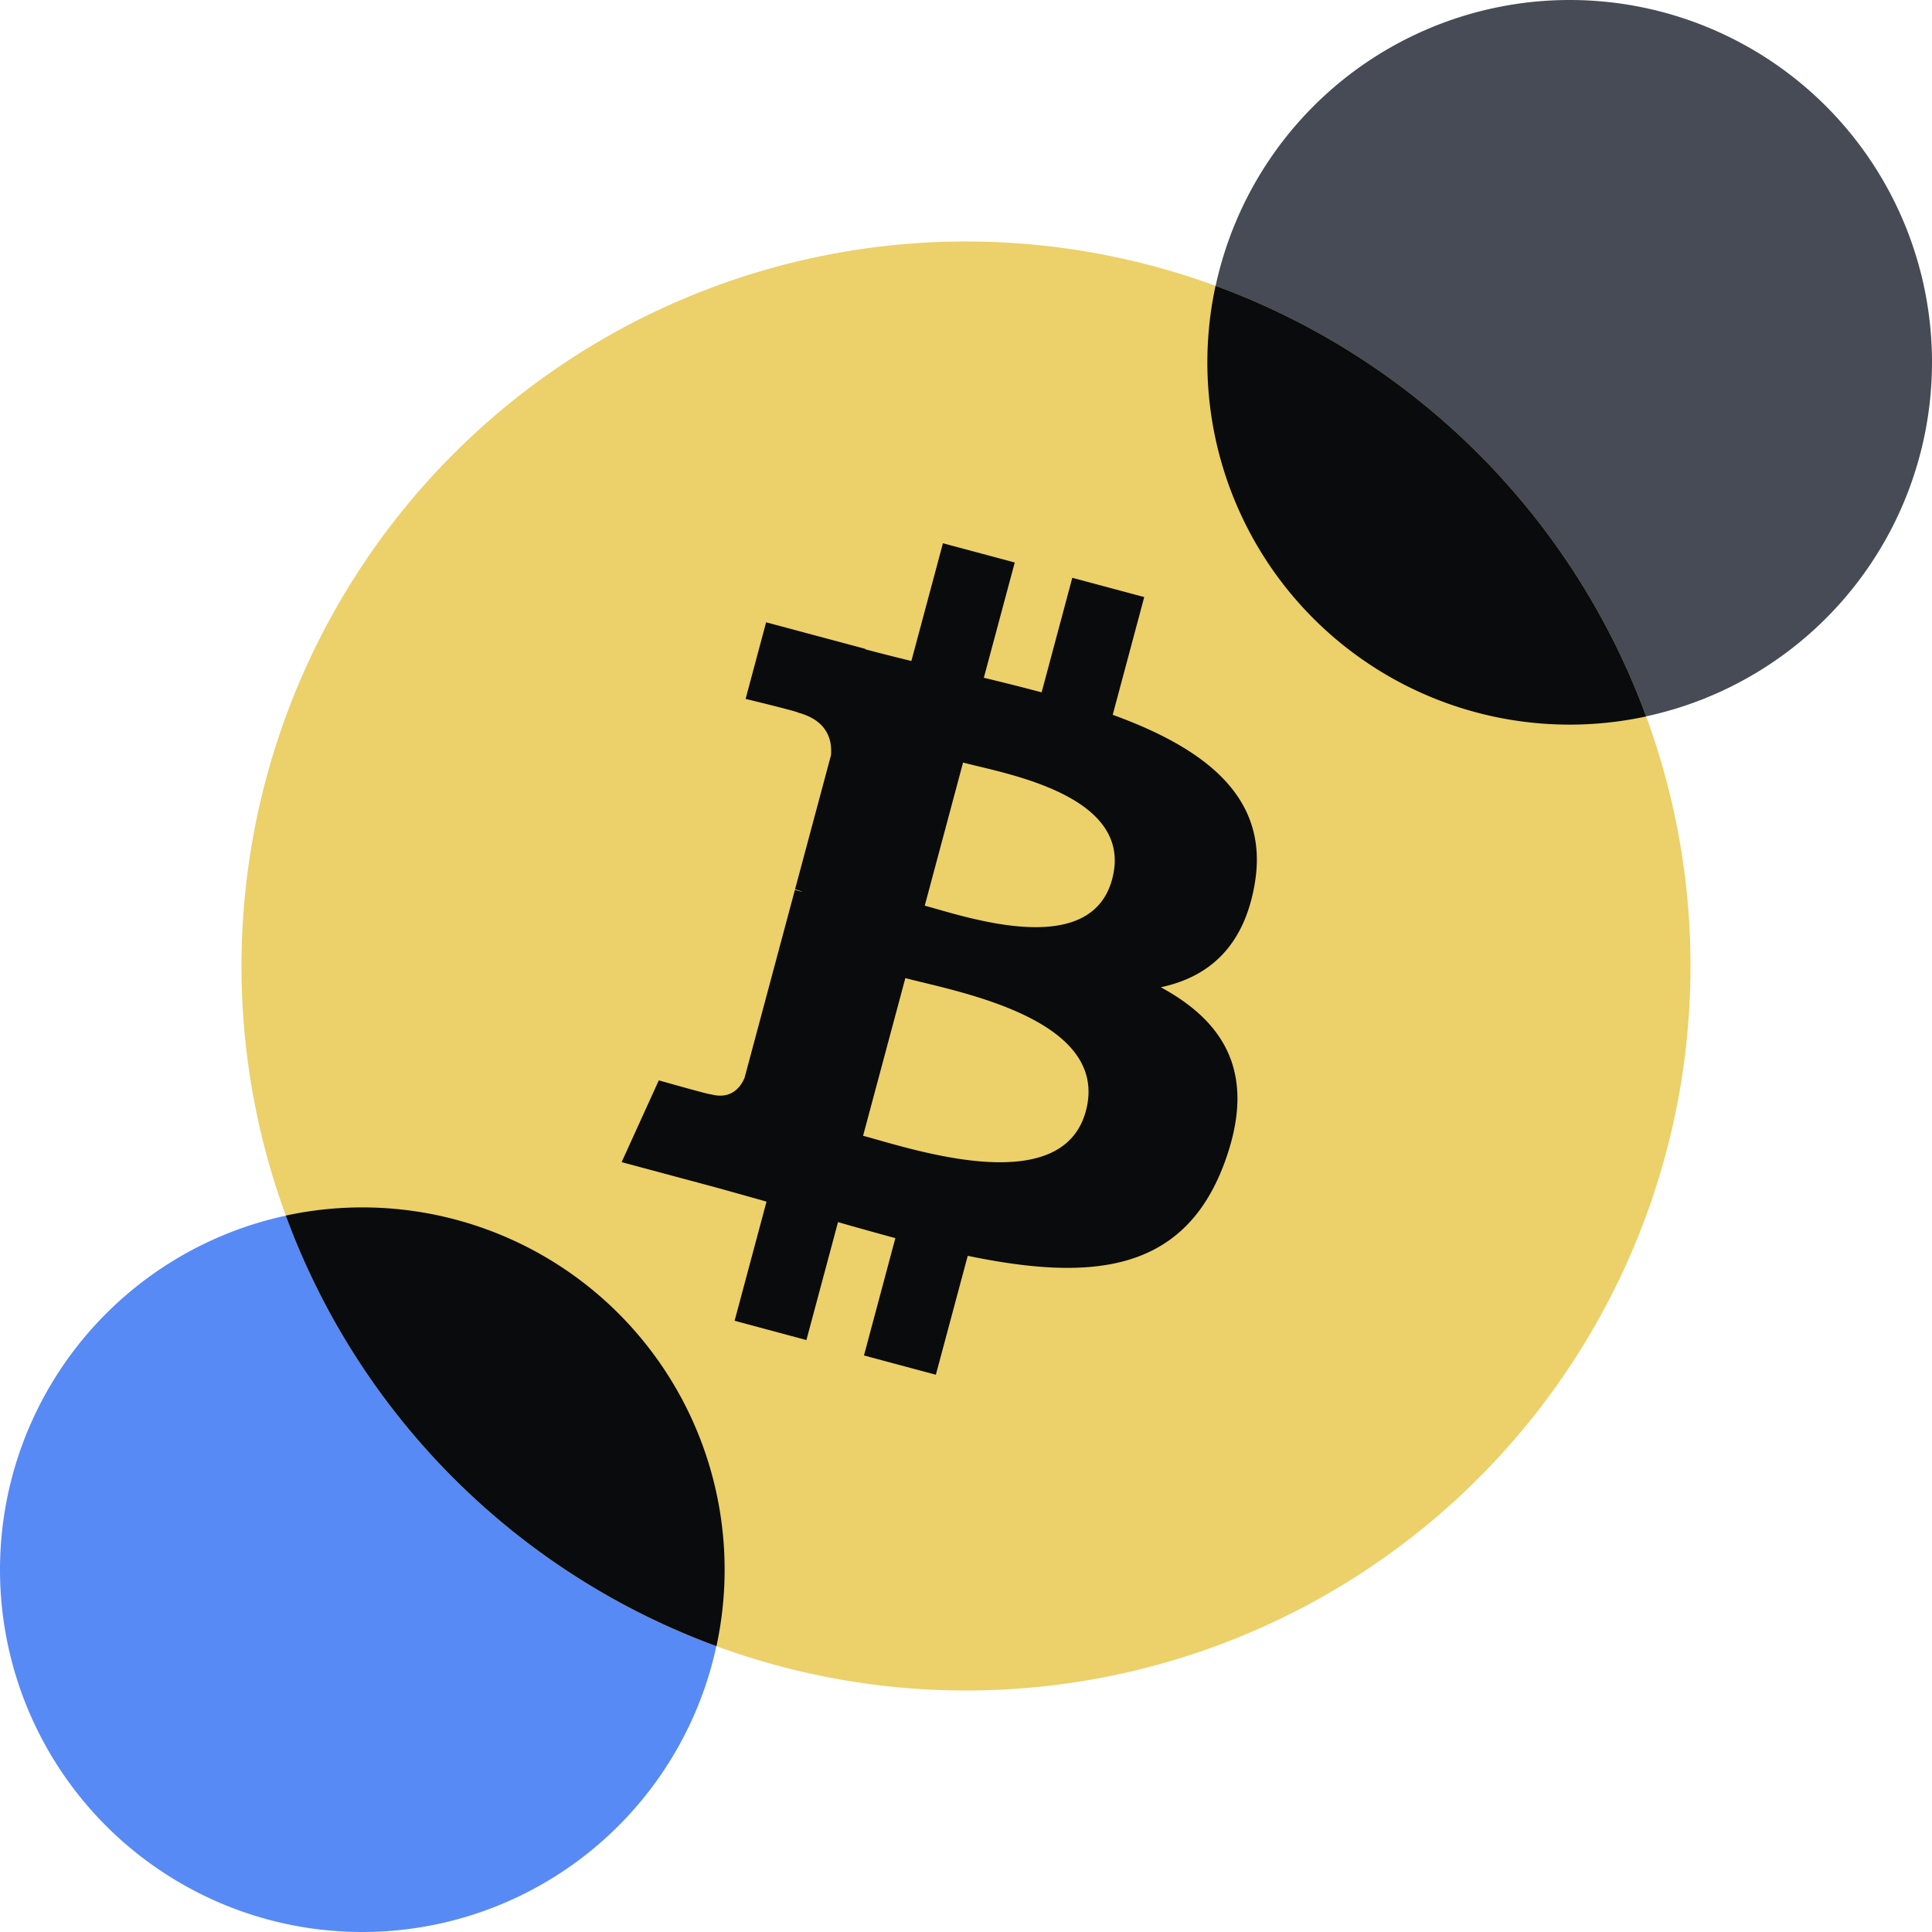 <svg xmlns="http://www.w3.org/2000/svg" fill="none" viewBox="0 0 48 48"><path fill="#464B55" d="M39 18a9 9 0 1 0 0-18 9 9 0 0 0 0 18"/><path fill="#588AF5" d="M9 48a9 9 0 1 0 0-18 9 9 0 0 0 0 18"/><path fill="#ECD069" fill-rule="evenodd" d="M36.728 36.728a18 18 0 1 1-25.456-25.456 18 18 0 0 1 25.456 25.456" clip-rule="evenodd"/><path fill="#0A0B0D" d="M19.829 17.705c.727.195.848.677.817 1.057l-.893 3.332a1.3 1.3 0 0 1 .19.067l-.194-.052-1.25 4.668c-.091.219-.323.548-.831.412.018.027-1.3-.348-1.3-.348l-.924 2.032 2.326.624q.649.18 1.274.357l-.793 2.96 1.784.479.785-2.93q.736.211 1.425.398l-.78 2.915 1.786.479.792-2.955c3.05.633 5.36.437 6.376-2.302.818-2.207.017-3.505-1.58-4.37 1.181-.25 2.074-1 2.337-2.589.362-2.16-1.278-3.36-3.531-4.18l.783-2.925-1.787-.479-.762 2.846a59 59 0 0 0-1.436-.362l.768-2.864-1.784-.478-.784 2.925a51 51 0 0 1-1.146-.291l.003-.01-2.466-.66-.51 1.904c.004-.002 1.335.323 1.305.34m4.098 1.24c1.01.271 4.266.8 3.704 2.898-.54 2.013-3.648.928-4.656.658zM22.493 24.3c1.212.325 5.103.993 4.485 3.302-.593 2.212-4.326.94-5.535.616zM17.8 40.898A18 18 0 0 1 7.101 30.201 9 9 0 0 1 17.8 40.899M40.898 17.8A9 9 0 0 1 30.2 7.101a18 18 0 0 1 10.698 10.697"/></svg>